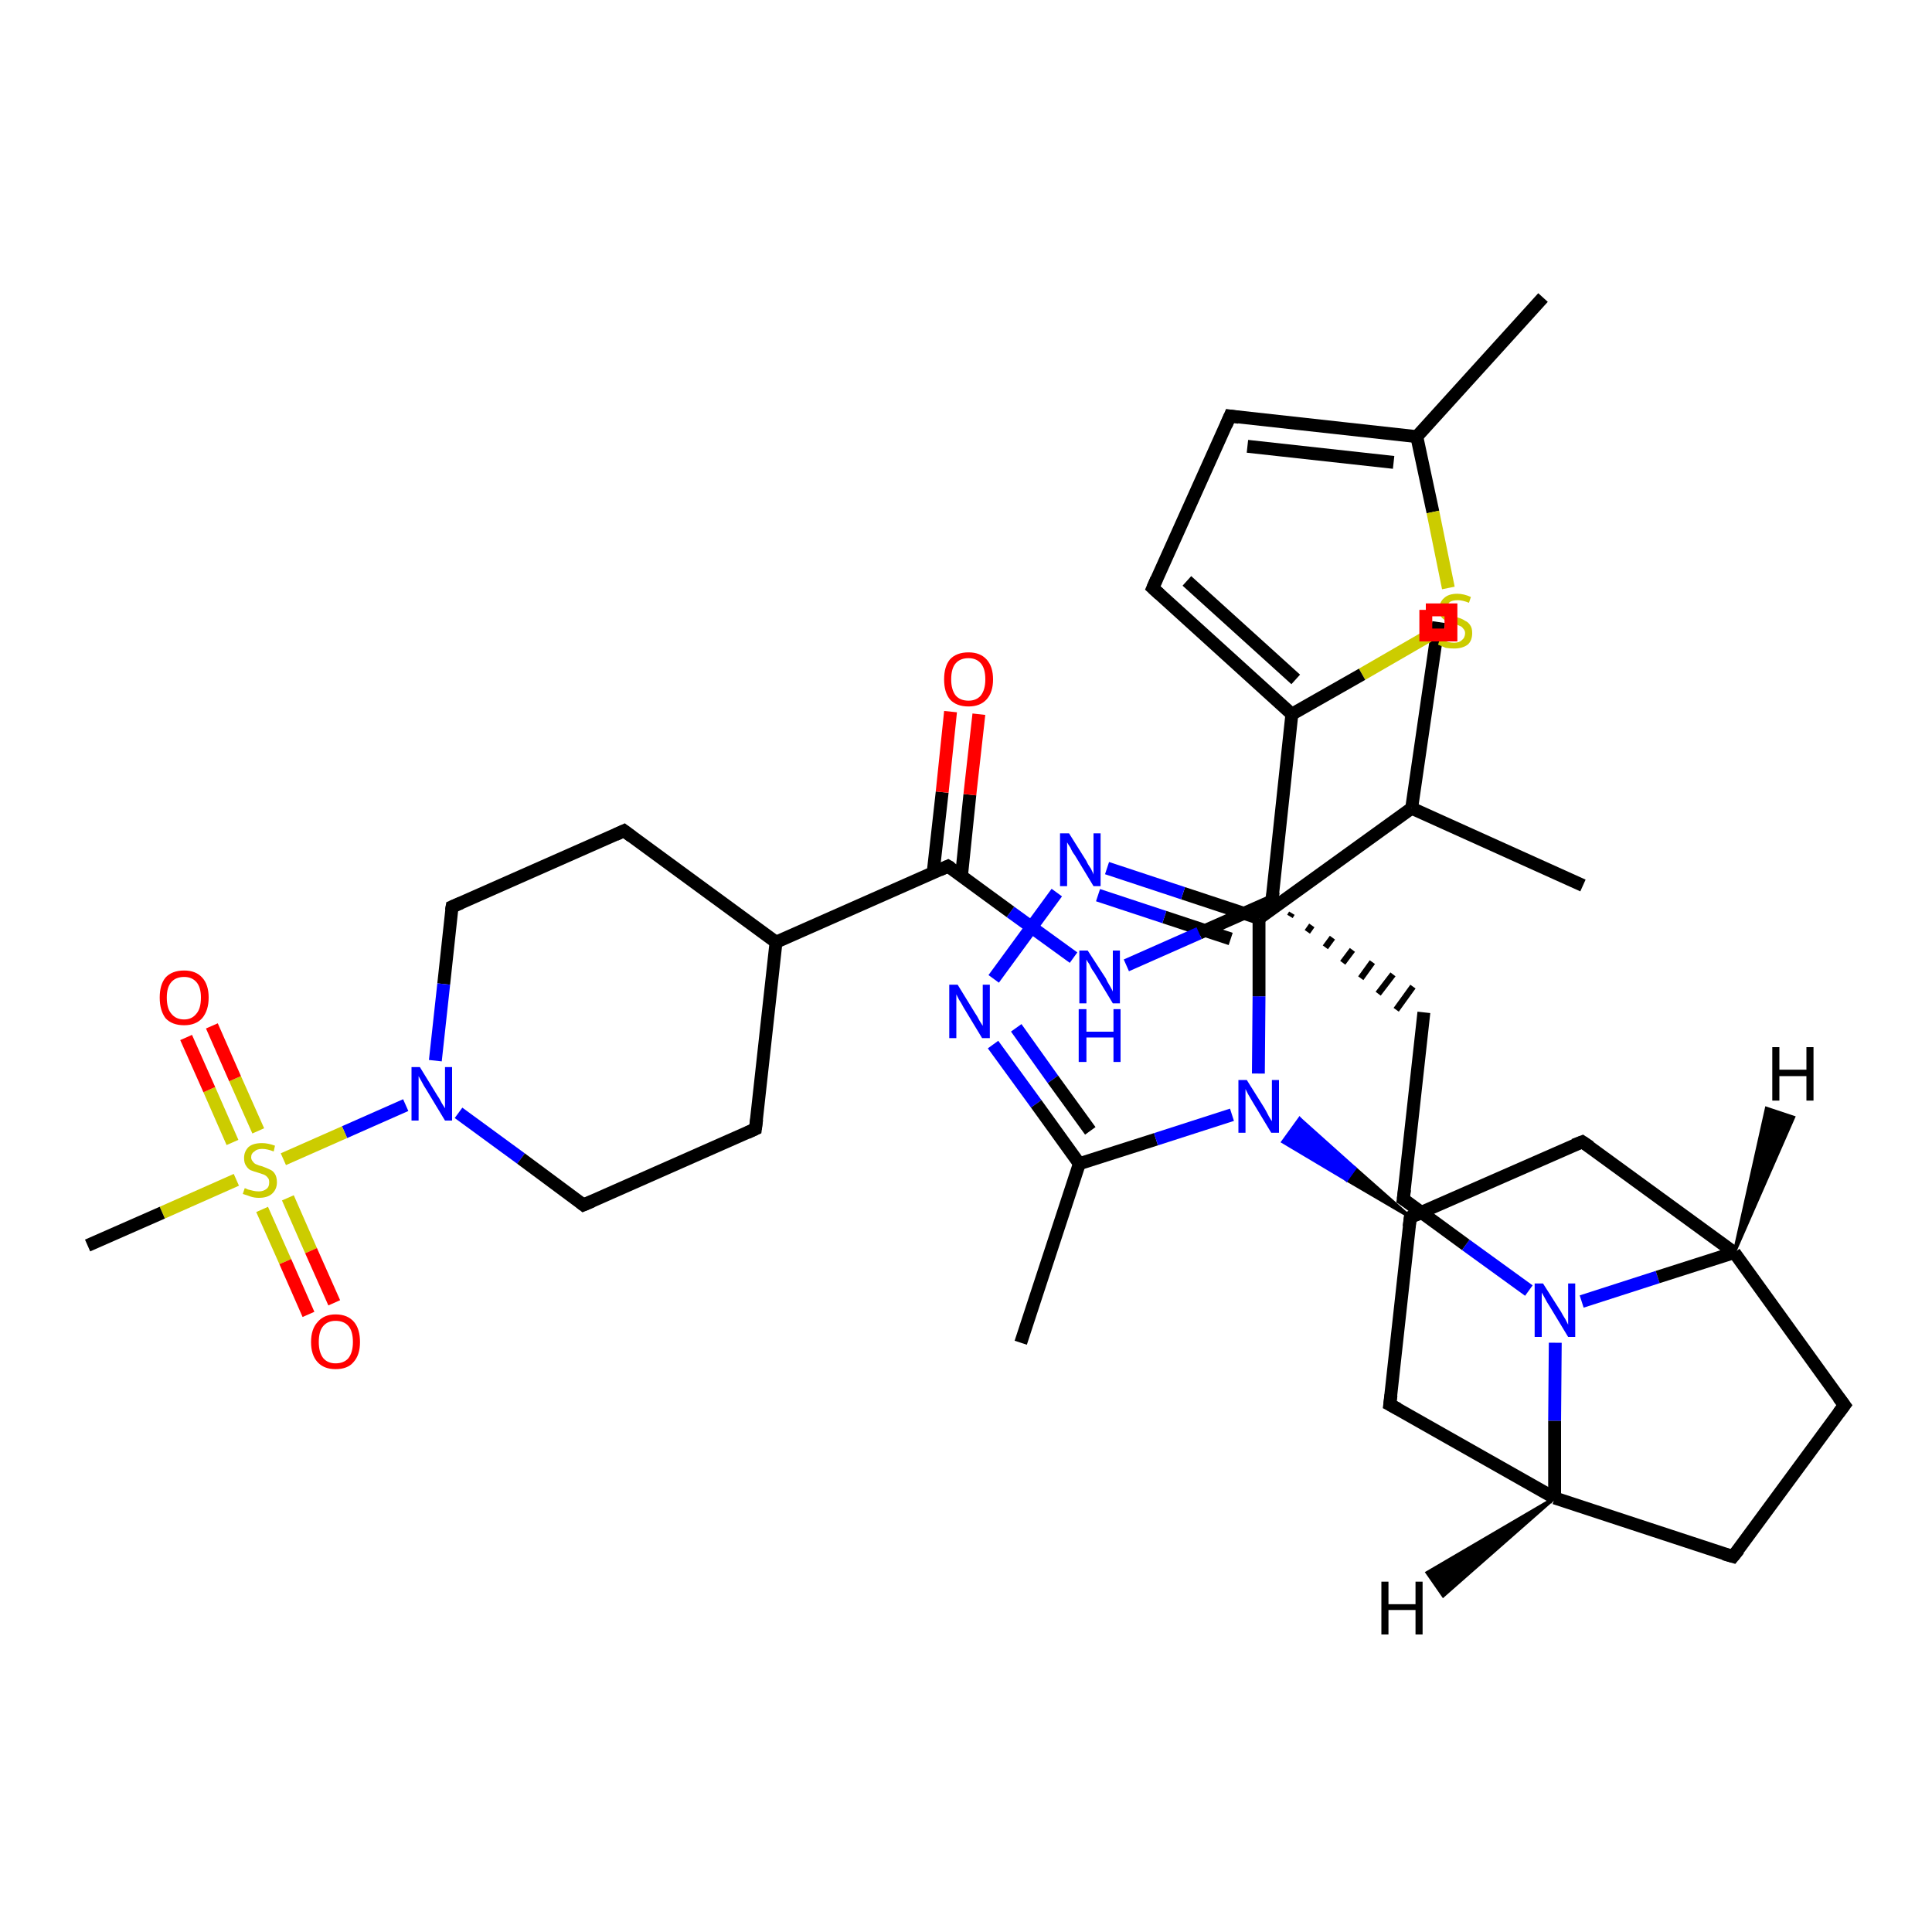 <?xml version='1.0' encoding='iso-8859-1'?>
<svg version='1.1' baseProfile='full'
              xmlns='http://www.w3.org/2000/svg'
                      xmlns:rdkit='http://www.rdkit.org/xml'
                      xmlns:xlink='http://www.w3.org/1999/xlink'
                  xml:space='preserve'
width='300px' height='300px' viewBox='0 0 300 300'>
<!-- END OF HEADER -->
<rect style='opacity:1.0;fill:#FFFFFF;stroke:none' width='300.0' height='300.0' x='0.0' y='0.0'> </rect>
<path class='bond-0 atom-0 atom-1' d='M 223.4,96.6 L 219.2,125.5' style='fill:none;fill-rule:evenodd;stroke:#000000;stroke-width:2.0px;stroke-linecap:butt;stroke-linejoin:miter;stroke-opacity:1' />
<path class='bond-1 atom-1 atom-2' d='M 219.2,125.5 L 245.8,137.5' style='fill:none;fill-rule:evenodd;stroke:#000000;stroke-width:2.0px;stroke-linecap:butt;stroke-linejoin:miter;stroke-opacity:1' />
<path class='bond-2 atom-1 atom-3' d='M 219.2,125.5 L 195.5,142.6' style='fill:none;fill-rule:evenodd;stroke:#000000;stroke-width:2.0px;stroke-linecap:butt;stroke-linejoin:miter;stroke-opacity:1' />
<path class='bond-3 atom-3 atom-4' d='M 195.5,142.6 L 183.7,138.7' style='fill:none;fill-rule:evenodd;stroke:#000000;stroke-width:2.0px;stroke-linecap:butt;stroke-linejoin:miter;stroke-opacity:1' />
<path class='bond-3 atom-3 atom-4' d='M 183.7,138.7 L 171.9,134.8' style='fill:none;fill-rule:evenodd;stroke:#0000FF;stroke-width:2.0px;stroke-linecap:butt;stroke-linejoin:miter;stroke-opacity:1' />
<path class='bond-3 atom-3 atom-4' d='M 191.1,145.8 L 180.8,142.4' style='fill:none;fill-rule:evenodd;stroke:#000000;stroke-width:2.0px;stroke-linecap:butt;stroke-linejoin:miter;stroke-opacity:1' />
<path class='bond-3 atom-3 atom-4' d='M 180.8,142.4 L 170.5,139.0' style='fill:none;fill-rule:evenodd;stroke:#0000FF;stroke-width:2.0px;stroke-linecap:butt;stroke-linejoin:miter;stroke-opacity:1' />
<path class='bond-4 atom-4 atom-5' d='M 164.1,138.6 L 154.3,152.0' style='fill:none;fill-rule:evenodd;stroke:#0000FF;stroke-width:2.0px;stroke-linecap:butt;stroke-linejoin:miter;stroke-opacity:1' />
<path class='bond-5 atom-5 atom-6' d='M 154.2,162.2 L 160.9,171.4' style='fill:none;fill-rule:evenodd;stroke:#0000FF;stroke-width:2.0px;stroke-linecap:butt;stroke-linejoin:miter;stroke-opacity:1' />
<path class='bond-5 atom-5 atom-6' d='M 160.9,171.4 L 167.6,180.7' style='fill:none;fill-rule:evenodd;stroke:#000000;stroke-width:2.0px;stroke-linecap:butt;stroke-linejoin:miter;stroke-opacity:1' />
<path class='bond-5 atom-5 atom-6' d='M 157.8,159.6 L 163.5,167.6' style='fill:none;fill-rule:evenodd;stroke:#0000FF;stroke-width:2.0px;stroke-linecap:butt;stroke-linejoin:miter;stroke-opacity:1' />
<path class='bond-5 atom-5 atom-6' d='M 163.5,167.6 L 169.3,175.6' style='fill:none;fill-rule:evenodd;stroke:#000000;stroke-width:2.0px;stroke-linecap:butt;stroke-linejoin:miter;stroke-opacity:1' />
<path class='bond-6 atom-6 atom-7' d='M 167.6,180.7 L 158.5,208.5' style='fill:none;fill-rule:evenodd;stroke:#000000;stroke-width:2.0px;stroke-linecap:butt;stroke-linejoin:miter;stroke-opacity:1' />
<path class='bond-7 atom-6 atom-8' d='M 167.6,180.7 L 179.5,176.9' style='fill:none;fill-rule:evenodd;stroke:#000000;stroke-width:2.0px;stroke-linecap:butt;stroke-linejoin:miter;stroke-opacity:1' />
<path class='bond-7 atom-6 atom-8' d='M 179.5,176.9 L 191.3,173.1' style='fill:none;fill-rule:evenodd;stroke:#0000FF;stroke-width:2.0px;stroke-linecap:butt;stroke-linejoin:miter;stroke-opacity:1' />
<path class='bond-8 atom-9 atom-8' d='M 219.0,189.0 L 209.1,183.2 L 210.4,181.4 Z' style='fill:#000000;fill-rule:evenodd;fill-opacity:1;stroke:#000000;stroke-width:0.5px;stroke-linecap:butt;stroke-linejoin:miter;stroke-opacity:1;' />
<path class='bond-8 atom-9 atom-8' d='M 209.1,183.2 L 201.8,173.7 L 199.2,177.3 Z' style='fill:#0000FF;fill-rule:evenodd;fill-opacity:1;stroke:#0000FF;stroke-width:0.5px;stroke-linecap:butt;stroke-linejoin:miter;stroke-opacity:1;' />
<path class='bond-8 atom-9 atom-8' d='M 209.1,183.2 L 210.4,181.4 L 201.8,173.7 Z' style='fill:#0000FF;fill-rule:evenodd;fill-opacity:1;stroke:#0000FF;stroke-width:0.5px;stroke-linecap:butt;stroke-linejoin:miter;stroke-opacity:1;' />
<path class='bond-9 atom-9 atom-10' d='M 219.0,189.0 L 245.7,177.3' style='fill:none;fill-rule:evenodd;stroke:#000000;stroke-width:2.0px;stroke-linecap:butt;stroke-linejoin:miter;stroke-opacity:1' />
<path class='bond-10 atom-10 atom-11' d='M 245.7,177.3 L 269.3,194.5' style='fill:none;fill-rule:evenodd;stroke:#000000;stroke-width:2.0px;stroke-linecap:butt;stroke-linejoin:miter;stroke-opacity:1' />
<path class='bond-11 atom-11 atom-12' d='M 269.3,194.5 L 286.4,218.2' style='fill:none;fill-rule:evenodd;stroke:#000000;stroke-width:2.0px;stroke-linecap:butt;stroke-linejoin:miter;stroke-opacity:1' />
<path class='bond-12 atom-12 atom-13' d='M 286.4,218.2 L 269.1,241.7' style='fill:none;fill-rule:evenodd;stroke:#000000;stroke-width:2.0px;stroke-linecap:butt;stroke-linejoin:miter;stroke-opacity:1' />
<path class='bond-13 atom-13 atom-14' d='M 269.1,241.7 L 241.4,232.6' style='fill:none;fill-rule:evenodd;stroke:#000000;stroke-width:2.0px;stroke-linecap:butt;stroke-linejoin:miter;stroke-opacity:1' />
<path class='bond-14 atom-14 atom-15' d='M 241.4,232.6 L 215.8,218.1' style='fill:none;fill-rule:evenodd;stroke:#000000;stroke-width:2.0px;stroke-linecap:butt;stroke-linejoin:miter;stroke-opacity:1' />
<path class='bond-15 atom-14 atom-16' d='M 241.4,232.6 L 241.4,220.6' style='fill:none;fill-rule:evenodd;stroke:#000000;stroke-width:2.0px;stroke-linecap:butt;stroke-linejoin:miter;stroke-opacity:1' />
<path class='bond-15 atom-14 atom-16' d='M 241.4,220.6 L 241.5,208.5' style='fill:none;fill-rule:evenodd;stroke:#0000FF;stroke-width:2.0px;stroke-linecap:butt;stroke-linejoin:miter;stroke-opacity:1' />
<path class='bond-16 atom-16 atom-17' d='M 237.4,200.4 L 227.6,193.3' style='fill:none;fill-rule:evenodd;stroke:#0000FF;stroke-width:2.0px;stroke-linecap:butt;stroke-linejoin:miter;stroke-opacity:1' />
<path class='bond-16 atom-16 atom-17' d='M 227.6,193.3 L 217.9,186.2' style='fill:none;fill-rule:evenodd;stroke:#000000;stroke-width:2.0px;stroke-linecap:butt;stroke-linejoin:miter;stroke-opacity:1' />
<path class='bond-17 atom-17 atom-18' d='M 217.9,186.2 L 221.1,157.2' style='fill:none;fill-rule:evenodd;stroke:#000000;stroke-width:2.0px;stroke-linecap:butt;stroke-linejoin:miter;stroke-opacity:1' />
<path class='bond-18 atom-19 atom-18' d='M 200.3,142.3 L 200.6,141.8' style='fill:none;fill-rule:evenodd;stroke:#000000;stroke-width:1.0px;stroke-linecap:butt;stroke-linejoin:miter;stroke-opacity:1' />
<path class='bond-18 atom-19 atom-18' d='M 203.0,144.7 L 203.7,143.7' style='fill:none;fill-rule:evenodd;stroke:#000000;stroke-width:1.0px;stroke-linecap:butt;stroke-linejoin:miter;stroke-opacity:1' />
<path class='bond-18 atom-19 atom-18' d='M 205.8,147.1 L 206.9,145.6' style='fill:none;fill-rule:evenodd;stroke:#000000;stroke-width:1.0px;stroke-linecap:butt;stroke-linejoin:miter;stroke-opacity:1' />
<path class='bond-18 atom-19 atom-18' d='M 208.5,149.5 L 210.0,147.5' style='fill:none;fill-rule:evenodd;stroke:#000000;stroke-width:1.0px;stroke-linecap:butt;stroke-linejoin:miter;stroke-opacity:1' />
<path class='bond-18 atom-19 atom-18' d='M 211.3,151.9 L 213.1,149.4' style='fill:none;fill-rule:evenodd;stroke:#000000;stroke-width:1.0px;stroke-linecap:butt;stroke-linejoin:miter;stroke-opacity:1' />
<path class='bond-18 atom-19 atom-18' d='M 214.0,154.3 L 216.3,151.3' style='fill:none;fill-rule:evenodd;stroke:#000000;stroke-width:1.0px;stroke-linecap:butt;stroke-linejoin:miter;stroke-opacity:1' />
<path class='bond-18 atom-19 atom-18' d='M 216.8,156.8 L 219.4,153.2' style='fill:none;fill-rule:evenodd;stroke:#000000;stroke-width:1.0px;stroke-linecap:butt;stroke-linejoin:miter;stroke-opacity:1' />
<path class='bond-19 atom-19 atom-20' d='M 197.5,139.9 L 186.2,144.9' style='fill:none;fill-rule:evenodd;stroke:#000000;stroke-width:2.0px;stroke-linecap:butt;stroke-linejoin:miter;stroke-opacity:1' />
<path class='bond-19 atom-19 atom-20' d='M 186.2,144.9 L 174.9,149.9' style='fill:none;fill-rule:evenodd;stroke:#0000FF;stroke-width:2.0px;stroke-linecap:butt;stroke-linejoin:miter;stroke-opacity:1' />
<path class='bond-20 atom-20 atom-21' d='M 166.7,148.7 L 156.9,141.6' style='fill:none;fill-rule:evenodd;stroke:#0000FF;stroke-width:2.0px;stroke-linecap:butt;stroke-linejoin:miter;stroke-opacity:1' />
<path class='bond-20 atom-20 atom-21' d='M 156.9,141.6 L 147.2,134.5' style='fill:none;fill-rule:evenodd;stroke:#000000;stroke-width:2.0px;stroke-linecap:butt;stroke-linejoin:miter;stroke-opacity:1' />
<path class='bond-21 atom-21 atom-22' d='M 149.3,136.0 L 150.6,123.4' style='fill:none;fill-rule:evenodd;stroke:#000000;stroke-width:2.0px;stroke-linecap:butt;stroke-linejoin:miter;stroke-opacity:1' />
<path class='bond-21 atom-21 atom-22' d='M 150.6,123.4 L 152.0,110.9' style='fill:none;fill-rule:evenodd;stroke:#FF0000;stroke-width:2.0px;stroke-linecap:butt;stroke-linejoin:miter;stroke-opacity:1' />
<path class='bond-21 atom-21 atom-22' d='M 144.9,135.5 L 146.3,123.0' style='fill:none;fill-rule:evenodd;stroke:#000000;stroke-width:2.0px;stroke-linecap:butt;stroke-linejoin:miter;stroke-opacity:1' />
<path class='bond-21 atom-21 atom-22' d='M 146.3,123.0 L 147.6,110.5' style='fill:none;fill-rule:evenodd;stroke:#FF0000;stroke-width:2.0px;stroke-linecap:butt;stroke-linejoin:miter;stroke-opacity:1' />
<path class='bond-22 atom-21 atom-23' d='M 147.2,134.5 L 120.5,146.3' style='fill:none;fill-rule:evenodd;stroke:#000000;stroke-width:2.0px;stroke-linecap:butt;stroke-linejoin:miter;stroke-opacity:1' />
<path class='bond-23 atom-23 atom-24' d='M 120.5,146.3 L 96.9,129.0' style='fill:none;fill-rule:evenodd;stroke:#000000;stroke-width:2.0px;stroke-linecap:butt;stroke-linejoin:miter;stroke-opacity:1' />
<path class='bond-24 atom-24 atom-25' d='M 96.9,129.0 L 70.2,140.8' style='fill:none;fill-rule:evenodd;stroke:#000000;stroke-width:2.0px;stroke-linecap:butt;stroke-linejoin:miter;stroke-opacity:1' />
<path class='bond-25 atom-25 atom-26' d='M 70.2,140.8 L 68.9,152.8' style='fill:none;fill-rule:evenodd;stroke:#000000;stroke-width:2.0px;stroke-linecap:butt;stroke-linejoin:miter;stroke-opacity:1' />
<path class='bond-25 atom-25 atom-26' d='M 68.9,152.8 L 67.6,164.7' style='fill:none;fill-rule:evenodd;stroke:#0000FF;stroke-width:2.0px;stroke-linecap:butt;stroke-linejoin:miter;stroke-opacity:1' />
<path class='bond-26 atom-26 atom-27' d='M 71.2,172.8 L 80.9,179.9' style='fill:none;fill-rule:evenodd;stroke:#0000FF;stroke-width:2.0px;stroke-linecap:butt;stroke-linejoin:miter;stroke-opacity:1' />
<path class='bond-26 atom-26 atom-27' d='M 80.9,179.9 L 90.6,187.1' style='fill:none;fill-rule:evenodd;stroke:#000000;stroke-width:2.0px;stroke-linecap:butt;stroke-linejoin:miter;stroke-opacity:1' />
<path class='bond-27 atom-27 atom-28' d='M 90.6,187.1 L 117.3,175.3' style='fill:none;fill-rule:evenodd;stroke:#000000;stroke-width:2.0px;stroke-linecap:butt;stroke-linejoin:miter;stroke-opacity:1' />
<path class='bond-28 atom-26 atom-29' d='M 63.0,171.6 L 53.5,175.8' style='fill:none;fill-rule:evenodd;stroke:#0000FF;stroke-width:2.0px;stroke-linecap:butt;stroke-linejoin:miter;stroke-opacity:1' />
<path class='bond-28 atom-26 atom-29' d='M 53.5,175.8 L 44.0,180.0' style='fill:none;fill-rule:evenodd;stroke:#CCCC00;stroke-width:2.0px;stroke-linecap:butt;stroke-linejoin:miter;stroke-opacity:1' />
<path class='bond-29 atom-29 atom-30' d='M 36.7,183.2 L 25.2,188.3' style='fill:none;fill-rule:evenodd;stroke:#CCCC00;stroke-width:2.0px;stroke-linecap:butt;stroke-linejoin:miter;stroke-opacity:1' />
<path class='bond-29 atom-29 atom-30' d='M 25.2,188.3 L 13.6,193.4' style='fill:none;fill-rule:evenodd;stroke:#000000;stroke-width:2.0px;stroke-linecap:butt;stroke-linejoin:miter;stroke-opacity:1' />
<path class='bond-30 atom-29 atom-31' d='M 40.7,187.8 L 44.3,195.9' style='fill:none;fill-rule:evenodd;stroke:#CCCC00;stroke-width:2.0px;stroke-linecap:butt;stroke-linejoin:miter;stroke-opacity:1' />
<path class='bond-30 atom-29 atom-31' d='M 44.3,195.9 L 47.9,204.1' style='fill:none;fill-rule:evenodd;stroke:#FF0000;stroke-width:2.0px;stroke-linecap:butt;stroke-linejoin:miter;stroke-opacity:1' />
<path class='bond-30 atom-29 atom-31' d='M 44.7,186.0 L 48.3,194.2' style='fill:none;fill-rule:evenodd;stroke:#CCCC00;stroke-width:2.0px;stroke-linecap:butt;stroke-linejoin:miter;stroke-opacity:1' />
<path class='bond-30 atom-29 atom-31' d='M 48.3,194.2 L 51.9,202.3' style='fill:none;fill-rule:evenodd;stroke:#FF0000;stroke-width:2.0px;stroke-linecap:butt;stroke-linejoin:miter;stroke-opacity:1' />
<path class='bond-31 atom-29 atom-32' d='M 40.1,175.6 L 36.5,167.5' style='fill:none;fill-rule:evenodd;stroke:#CCCC00;stroke-width:2.0px;stroke-linecap:butt;stroke-linejoin:miter;stroke-opacity:1' />
<path class='bond-31 atom-29 atom-32' d='M 36.5,167.5 L 32.9,159.3' style='fill:none;fill-rule:evenodd;stroke:#FF0000;stroke-width:2.0px;stroke-linecap:butt;stroke-linejoin:miter;stroke-opacity:1' />
<path class='bond-31 atom-29 atom-32' d='M 36.1,177.4 L 32.5,169.2' style='fill:none;fill-rule:evenodd;stroke:#CCCC00;stroke-width:2.0px;stroke-linecap:butt;stroke-linejoin:miter;stroke-opacity:1' />
<path class='bond-31 atom-29 atom-32' d='M 32.5,169.2 L 28.9,161.1' style='fill:none;fill-rule:evenodd;stroke:#FF0000;stroke-width:2.0px;stroke-linecap:butt;stroke-linejoin:miter;stroke-opacity:1' />
<path class='bond-32 atom-19 atom-33' d='M 197.5,139.9 L 200.6,110.9' style='fill:none;fill-rule:evenodd;stroke:#000000;stroke-width:2.0px;stroke-linecap:butt;stroke-linejoin:miter;stroke-opacity:1' />
<path class='bond-33 atom-33 atom-34' d='M 200.6,110.9 L 179.0,91.3' style='fill:none;fill-rule:evenodd;stroke:#000000;stroke-width:2.0px;stroke-linecap:butt;stroke-linejoin:miter;stroke-opacity:1' />
<path class='bond-33 atom-33 atom-34' d='M 201.2,105.5 L 184.3,90.2' style='fill:none;fill-rule:evenodd;stroke:#000000;stroke-width:2.0px;stroke-linecap:butt;stroke-linejoin:miter;stroke-opacity:1' />
<path class='bond-34 atom-34 atom-35' d='M 179.0,91.3 L 191.0,64.6' style='fill:none;fill-rule:evenodd;stroke:#000000;stroke-width:2.0px;stroke-linecap:butt;stroke-linejoin:miter;stroke-opacity:1' />
<path class='bond-35 atom-35 atom-36' d='M 191.0,64.6 L 220.0,67.8' style='fill:none;fill-rule:evenodd;stroke:#000000;stroke-width:2.0px;stroke-linecap:butt;stroke-linejoin:miter;stroke-opacity:1' />
<path class='bond-35 atom-35 atom-36' d='M 193.7,69.3 L 216.4,71.8' style='fill:none;fill-rule:evenodd;stroke:#000000;stroke-width:2.0px;stroke-linecap:butt;stroke-linejoin:miter;stroke-opacity:1' />
<path class='bond-36 atom-36 atom-37' d='M 220.0,67.8 L 239.6,46.2' style='fill:none;fill-rule:evenodd;stroke:#000000;stroke-width:2.0px;stroke-linecap:butt;stroke-linejoin:miter;stroke-opacity:1' />
<path class='bond-37 atom-36 atom-38' d='M 220.0,67.8 L 222.5,79.5' style='fill:none;fill-rule:evenodd;stroke:#000000;stroke-width:2.0px;stroke-linecap:butt;stroke-linejoin:miter;stroke-opacity:1' />
<path class='bond-37 atom-36 atom-38' d='M 222.5,79.5 L 224.9,91.3' style='fill:none;fill-rule:evenodd;stroke:#CCCC00;stroke-width:2.0px;stroke-linecap:butt;stroke-linejoin:miter;stroke-opacity:1' />
<path class='bond-38 atom-8 atom-3' d='M 195.4,166.7 L 195.5,154.7' style='fill:none;fill-rule:evenodd;stroke:#0000FF;stroke-width:2.0px;stroke-linecap:butt;stroke-linejoin:miter;stroke-opacity:1' />
<path class='bond-38 atom-8 atom-3' d='M 195.5,154.7 L 195.5,142.6' style='fill:none;fill-rule:evenodd;stroke:#000000;stroke-width:2.0px;stroke-linecap:butt;stroke-linejoin:miter;stroke-opacity:1' />
<path class='bond-39 atom-15 atom-9' d='M 215.8,218.1 L 219.0,189.0' style='fill:none;fill-rule:evenodd;stroke:#000000;stroke-width:2.0px;stroke-linecap:butt;stroke-linejoin:miter;stroke-opacity:1' />
<path class='bond-40 atom-28 atom-23' d='M 117.3,175.3 L 120.5,146.3' style='fill:none;fill-rule:evenodd;stroke:#000000;stroke-width:2.0px;stroke-linecap:butt;stroke-linejoin:miter;stroke-opacity:1' />
<path class='bond-41 atom-38 atom-33' d='M 222.4,98.4 L 211.5,104.7' style='fill:none;fill-rule:evenodd;stroke:#CCCC00;stroke-width:2.0px;stroke-linecap:butt;stroke-linejoin:miter;stroke-opacity:1' />
<path class='bond-41 atom-38 atom-33' d='M 211.5,104.7 L 200.6,110.9' style='fill:none;fill-rule:evenodd;stroke:#000000;stroke-width:2.0px;stroke-linecap:butt;stroke-linejoin:miter;stroke-opacity:1' />
<path class='bond-42 atom-16 atom-11' d='M 245.6,202.1 L 257.4,198.3' style='fill:none;fill-rule:evenodd;stroke:#0000FF;stroke-width:2.0px;stroke-linecap:butt;stroke-linejoin:miter;stroke-opacity:1' />
<path class='bond-42 atom-16 atom-11' d='M 257.4,198.3 L 269.3,194.5' style='fill:none;fill-rule:evenodd;stroke:#000000;stroke-width:2.0px;stroke-linecap:butt;stroke-linejoin:miter;stroke-opacity:1' />
<path class='bond-43 atom-11 atom-39' d='M 269.3,194.5 L 274.3,172.1 L 278.5,173.5 Z' style='fill:#000000;fill-rule:evenodd;fill-opacity:1;stroke:#000000;stroke-width:0.5px;stroke-linecap:butt;stroke-linejoin:miter;stroke-opacity:1;' />
<path class='bond-44 atom-14 atom-40' d='M 241.4,232.6 L 224.1,247.8 L 221.6,244.2 Z' style='fill:#000000;fill-rule:evenodd;fill-opacity:1;stroke:#000000;stroke-width:0.5px;stroke-linecap:butt;stroke-linejoin:miter;stroke-opacity:1;' />
<path d='M 220.3,188.5 L 219.0,189.0 L 218.8,190.5' style='fill:none;stroke:#000000;stroke-width:2.0px;stroke-linecap:butt;stroke-linejoin:miter;stroke-opacity:1;' />
<path d='M 244.4,177.8 L 245.7,177.3 L 246.9,178.1' style='fill:none;stroke:#000000;stroke-width:2.0px;stroke-linecap:butt;stroke-linejoin:miter;stroke-opacity:1;' />
<path d='M 285.5,217.0 L 286.4,218.2 L 285.5,219.4' style='fill:none;stroke:#000000;stroke-width:2.0px;stroke-linecap:butt;stroke-linejoin:miter;stroke-opacity:1;' />
<path d='M 270.0,240.6 L 269.1,241.7 L 267.7,241.3' style='fill:none;stroke:#000000;stroke-width:2.0px;stroke-linecap:butt;stroke-linejoin:miter;stroke-opacity:1;' />
<path d='M 217.1,218.8 L 215.8,218.1 L 216.0,216.6' style='fill:none;stroke:#000000;stroke-width:2.0px;stroke-linecap:butt;stroke-linejoin:miter;stroke-opacity:1;' />
<path d='M 218.4,186.5 L 217.9,186.2 L 218.1,184.7' style='fill:none;stroke:#000000;stroke-width:2.0px;stroke-linecap:butt;stroke-linejoin:miter;stroke-opacity:1;' />
<path d='M 196.9,140.2 L 197.5,139.9 L 197.7,138.5' style='fill:none;stroke:#000000;stroke-width:2.0px;stroke-linecap:butt;stroke-linejoin:miter;stroke-opacity:1;' />
<path d='M 147.7,134.8 L 147.2,134.5 L 145.9,135.1' style='fill:none;stroke:#000000;stroke-width:2.0px;stroke-linecap:butt;stroke-linejoin:miter;stroke-opacity:1;' />
<path d='M 98.1,129.9 L 96.9,129.0 L 95.6,129.6' style='fill:none;stroke:#000000;stroke-width:2.0px;stroke-linecap:butt;stroke-linejoin:miter;stroke-opacity:1;' />
<path d='M 71.6,140.2 L 70.2,140.8 L 70.1,141.4' style='fill:none;stroke:#000000;stroke-width:2.0px;stroke-linecap:butt;stroke-linejoin:miter;stroke-opacity:1;' />
<path d='M 90.1,186.7 L 90.6,187.1 L 92.0,186.5' style='fill:none;stroke:#000000;stroke-width:2.0px;stroke-linecap:butt;stroke-linejoin:miter;stroke-opacity:1;' />
<path d='M 116.0,175.9 L 117.3,175.3 L 117.5,173.8' style='fill:none;stroke:#000000;stroke-width:2.0px;stroke-linecap:butt;stroke-linejoin:miter;stroke-opacity:1;' />
<path d='M 180.1,92.3 L 179.0,91.3 L 179.6,89.9' style='fill:none;stroke:#000000;stroke-width:2.0px;stroke-linecap:butt;stroke-linejoin:miter;stroke-opacity:1;' />
<path d='M 190.4,66.0 L 191.0,64.6 L 192.4,64.8' style='fill:none;stroke:#000000;stroke-width:2.0px;stroke-linecap:butt;stroke-linejoin:miter;stroke-opacity:1;' />
<path class='atom-4' d='M 166.0 129.4
L 168.7 133.7
Q 168.9 134.2, 169.4 134.9
Q 169.8 135.7, 169.8 135.8
L 169.8 129.4
L 170.9 129.4
L 170.9 137.6
L 169.8 137.6
L 166.9 132.8
Q 166.5 132.3, 166.2 131.6
Q 165.8 131.0, 165.7 130.8
L 165.7 137.6
L 164.6 137.6
L 164.6 129.4
L 166.0 129.4
' fill='#0000FF'/>
<path class='atom-5' d='M 148.7 152.9
L 151.4 157.3
Q 151.7 157.7, 152.1 158.5
Q 152.6 159.3, 152.6 159.3
L 152.6 152.9
L 153.7 152.9
L 153.7 161.2
L 152.5 161.2
L 149.6 156.4
Q 149.3 155.8, 148.9 155.2
Q 148.6 154.6, 148.5 154.4
L 148.5 161.2
L 147.4 161.2
L 147.4 152.9
L 148.7 152.9
' fill='#0000FF'/>
<path class='atom-8' d='M 193.6 167.7
L 196.3 172.0
Q 196.6 172.5, 197.0 173.3
Q 197.4 174.0, 197.5 174.1
L 197.5 167.7
L 198.6 167.7
L 198.6 175.9
L 197.4 175.9
L 194.5 171.1
Q 194.2 170.6, 193.8 169.9
Q 193.5 169.3, 193.4 169.1
L 193.4 175.9
L 192.3 175.9
L 192.3 167.7
L 193.6 167.7
' fill='#0000FF'/>
<path class='atom-16' d='M 239.6 199.3
L 242.4 203.7
Q 242.6 204.1, 243.1 204.9
Q 243.5 205.7, 243.5 205.7
L 243.5 199.3
L 244.6 199.3
L 244.6 207.6
L 243.5 207.6
L 240.6 202.8
Q 240.2 202.2, 239.9 201.6
Q 239.5 200.9, 239.4 200.7
L 239.4 207.6
L 238.3 207.6
L 238.3 199.3
L 239.6 199.3
' fill='#0000FF'/>
<path class='atom-20' d='M 168.9 147.6
L 171.7 151.9
Q 171.9 152.4, 172.4 153.2
Q 172.8 153.9, 172.8 154.0
L 172.8 147.6
L 173.9 147.6
L 173.9 155.8
L 172.8 155.8
L 169.9 151.0
Q 169.5 150.5, 169.2 149.8
Q 168.8 149.2, 168.7 149.0
L 168.7 155.8
L 167.6 155.8
L 167.6 147.6
L 168.9 147.6
' fill='#0000FF'/>
<path class='atom-20' d='M 167.5 156.7
L 168.7 156.7
L 168.7 160.2
L 172.9 160.2
L 172.9 156.7
L 174.0 156.7
L 174.0 164.9
L 172.9 164.9
L 172.9 161.1
L 168.7 161.1
L 168.7 164.9
L 167.5 164.9
L 167.5 156.7
' fill='#0000FF'/>
<path class='atom-22' d='M 146.6 105.5
Q 146.6 103.5, 147.5 102.4
Q 148.5 101.3, 150.4 101.3
Q 152.2 101.3, 153.2 102.4
Q 154.2 103.5, 154.2 105.5
Q 154.2 107.5, 153.2 108.6
Q 152.2 109.7, 150.4 109.7
Q 148.5 109.7, 147.5 108.6
Q 146.6 107.5, 146.6 105.5
M 150.4 108.8
Q 151.6 108.8, 152.3 108.0
Q 153.0 107.1, 153.0 105.5
Q 153.0 103.8, 152.3 103.0
Q 151.6 102.2, 150.4 102.2
Q 149.1 102.2, 148.4 103.0
Q 147.7 103.8, 147.7 105.5
Q 147.7 107.1, 148.4 108.0
Q 149.1 108.8, 150.4 108.8
' fill='#FF0000'/>
<path class='atom-26' d='M 65.2 165.7
L 67.9 170.1
Q 68.2 170.5, 68.6 171.3
Q 69.1 172.1, 69.1 172.1
L 69.1 165.7
L 70.2 165.7
L 70.2 174.0
L 69.1 174.0
L 66.2 169.2
Q 65.8 168.6, 65.5 168.0
Q 65.1 167.3, 65.0 167.1
L 65.0 174.0
L 63.9 174.0
L 63.9 165.7
L 65.2 165.7
' fill='#0000FF'/>
<path class='atom-29' d='M 38.0 184.5
Q 38.1 184.5, 38.5 184.7
Q 38.9 184.8, 39.3 184.9
Q 39.7 185.0, 40.2 185.0
Q 40.9 185.0, 41.4 184.6
Q 41.8 184.3, 41.8 183.6
Q 41.8 183.1, 41.6 182.9
Q 41.4 182.6, 41.0 182.4
Q 40.7 182.3, 40.1 182.1
Q 39.4 181.9, 38.9 181.7
Q 38.5 181.5, 38.2 181.0
Q 37.9 180.6, 37.9 179.8
Q 37.9 178.8, 38.6 178.1
Q 39.3 177.5, 40.7 177.5
Q 41.6 177.5, 42.7 177.9
L 42.5 178.8
Q 41.5 178.4, 40.7 178.4
Q 39.9 178.4, 39.5 178.8
Q 39.0 179.1, 39.0 179.7
Q 39.0 180.1, 39.3 180.4
Q 39.5 180.7, 39.8 180.8
Q 40.2 181.0, 40.7 181.1
Q 41.5 181.4, 41.9 181.6
Q 42.4 181.8, 42.7 182.3
Q 43.0 182.8, 43.0 183.6
Q 43.0 184.7, 42.2 185.4
Q 41.5 186.0, 40.2 186.0
Q 39.5 186.0, 38.9 185.8
Q 38.4 185.6, 37.7 185.4
L 38.0 184.5
' fill='#CCCC00'/>
<path class='atom-31' d='M 48.3 208.4
Q 48.3 206.4, 49.3 205.3
Q 50.3 204.1, 52.1 204.1
Q 54.0 204.1, 55.0 205.3
Q 55.9 206.4, 55.9 208.4
Q 55.9 210.4, 54.9 211.5
Q 54.0 212.6, 52.1 212.6
Q 50.3 212.6, 49.3 211.5
Q 48.3 210.4, 48.3 208.4
M 52.1 211.7
Q 53.4 211.7, 54.1 210.9
Q 54.8 210.0, 54.8 208.4
Q 54.8 206.7, 54.1 205.9
Q 53.4 205.1, 52.1 205.1
Q 50.9 205.1, 50.2 205.9
Q 49.5 206.7, 49.5 208.4
Q 49.5 210.0, 50.2 210.9
Q 50.9 211.7, 52.1 211.7
' fill='#FF0000'/>
<path class='atom-32' d='M 24.8 154.9
Q 24.8 152.9, 25.7 151.8
Q 26.7 150.7, 28.6 150.7
Q 30.4 150.7, 31.4 151.8
Q 32.4 152.9, 32.4 154.9
Q 32.4 156.9, 31.4 158.1
Q 30.4 159.2, 28.6 159.2
Q 26.7 159.2, 25.7 158.1
Q 24.8 156.9, 24.8 154.9
M 28.6 158.3
Q 29.8 158.3, 30.5 157.4
Q 31.2 156.6, 31.2 154.9
Q 31.2 153.3, 30.5 152.5
Q 29.8 151.7, 28.6 151.7
Q 27.3 151.7, 26.6 152.5
Q 25.9 153.3, 25.9 154.9
Q 25.9 156.6, 26.6 157.4
Q 27.3 158.3, 28.6 158.3
' fill='#FF0000'/>
<path class='atom-38' d='M 223.6 99.2
Q 223.7 99.2, 224.1 99.4
Q 224.5 99.6, 224.9 99.7
Q 225.4 99.8, 225.8 99.8
Q 226.6 99.8, 227.0 99.4
Q 227.5 99.0, 227.5 98.3
Q 227.5 97.9, 227.2 97.6
Q 227.0 97.3, 226.7 97.2
Q 226.3 97.0, 225.7 96.8
Q 225.0 96.6, 224.6 96.4
Q 224.1 96.2, 223.8 95.8
Q 223.5 95.3, 223.5 94.6
Q 223.5 93.5, 224.2 92.9
Q 224.9 92.2, 226.3 92.2
Q 227.3 92.2, 228.4 92.7
L 228.1 93.6
Q 227.1 93.2, 226.4 93.2
Q 225.5 93.2, 225.1 93.5
Q 224.7 93.9, 224.7 94.4
Q 224.7 94.9, 224.9 95.1
Q 225.1 95.4, 225.5 95.6
Q 225.8 95.7, 226.4 95.9
Q 227.1 96.1, 227.5 96.4
Q 228.0 96.6, 228.3 97.1
Q 228.6 97.5, 228.6 98.3
Q 228.6 99.5, 227.9 100.1
Q 227.1 100.7, 225.8 100.7
Q 225.1 100.7, 224.5 100.6
Q 224.0 100.4, 223.3 100.1
L 223.6 99.2
' fill='#CCCC00'/>
<path class='atom-39' d='M 275.2 162.6
L 276.3 162.6
L 276.3 166.1
L 280.5 166.1
L 280.5 162.6
L 281.6 162.6
L 281.6 170.9
L 280.5 170.9
L 280.5 167.1
L 276.3 167.1
L 276.3 170.9
L 275.2 170.9
L 275.2 162.6
' fill='#000000'/>
<path class='atom-40' d='M 214.5 245.6
L 215.6 245.6
L 215.6 249.1
L 219.8 249.1
L 219.8 245.6
L 220.9 245.6
L 220.9 253.8
L 219.8 253.8
L 219.8 250.0
L 215.6 250.0
L 215.6 253.8
L 214.5 253.8
L 214.5 245.6
' fill='#000000'/>
<path class='atom-0' d='M 221.4,94.7 L 221.4,98.6 L 225.3,98.6 L 225.3,94.7 L 221.4,94.7' style='fill:none;stroke:#FF0000;stroke-width:2.0px;stroke-linecap:butt;stroke-linejoin:miter;stroke-opacity:1;' />
</svg>
